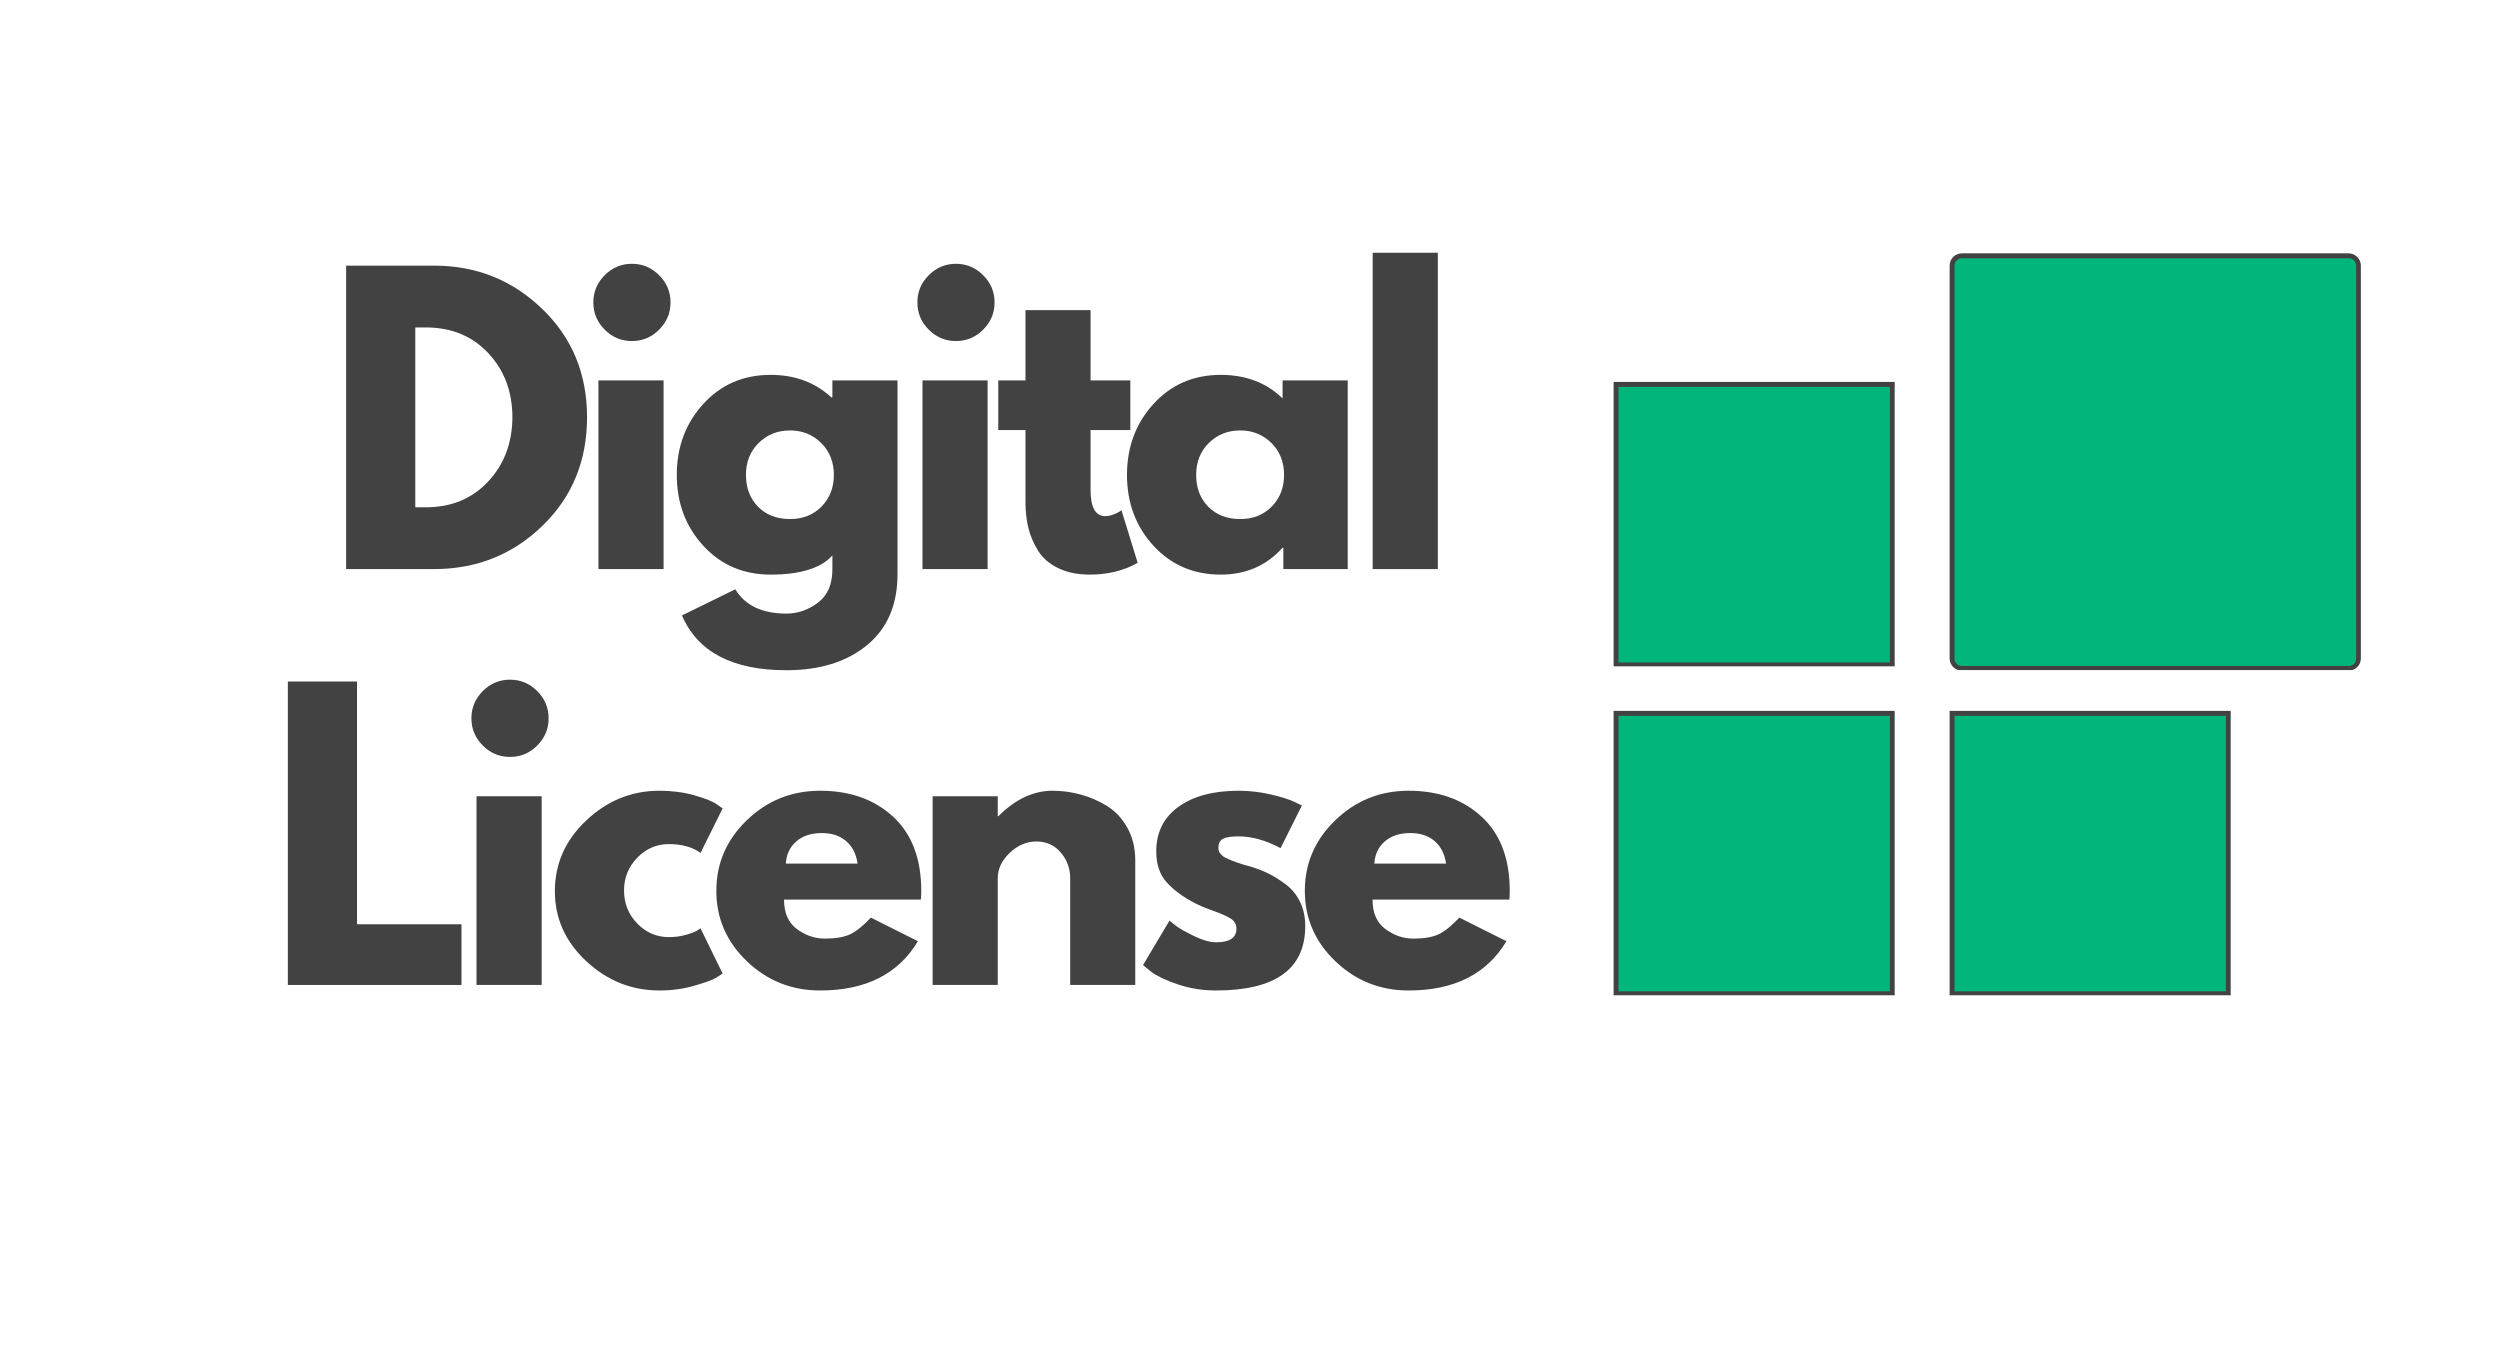 <svg xmlns="http://www.w3.org/2000/svg" xmlns:xlink="http://www.w3.org/1999/xlink" width="1018" zoomAndPan="magnify" viewBox="0 0 763.5 416.25" height="555" preserveAspectRatio="xMidYMid meet" version="1.0"><defs><g/><clipPath id="a4ec9450bb"><path d="M 493.695 117.551 L 577.746 117.551 L 577.746 202.867 L 493.695 202.867 Z M 493.695 117.551 " clip-rule="nonzero"/></clipPath><clipPath id="502a3b5a68"><path d="M 492.797 116.652 L 578.637 116.652 L 578.637 203.496 L 492.797 203.496 Z M 492.797 116.652 " clip-rule="nonzero"/></clipPath><clipPath id="761be75a84"><path d="M 493.695 218.004 L 577.746 218.004 L 577.746 303.32 L 493.695 303.32 Z M 493.695 218.004 " clip-rule="nonzero"/></clipPath><clipPath id="9c8d688f96"><path d="M 492.797 217.105 L 578.637 217.105 L 578.637 303.949 L 492.797 303.949 Z M 492.797 217.105 " clip-rule="nonzero"/></clipPath><clipPath id="3d2e1f52c6"><path d="M 596.168 78.121 L 720.441 78.121 L 720.441 204 L 596.168 204 Z M 596.168 78.121 " clip-rule="nonzero"/></clipPath><clipPath id="dac330be03"><path d="M 595.418 81.117 L 595.418 201.078 C 595.418 203.148 597.094 204.824 599.16 204.824 L 717.27 204.824 C 719.336 204.824 721.016 203.148 721.016 201.078 L 721.016 81.117 C 721.016 79.051 719.336 77.375 717.27 77.375 L 599.16 77.375 C 597.094 77.375 595.418 79.051 595.418 81.117 Z M 595.418 81.117 " clip-rule="nonzero"/></clipPath><clipPath id="e4dd6f2731"><path d="M 600.059 78.273 L 716.371 78.273 C 718.438 78.273 720.117 79.949 720.117 82.016 L 720.117 200.18 C 720.117 202.25 718.438 203.926 716.371 203.926 L 600.059 203.926 C 597.992 203.926 596.316 202.25 596.316 200.18 L 596.316 82.016 C 596.316 79.949 597.992 78.273 600.059 78.273 Z M 600.059 78.273 " clip-rule="nonzero"/></clipPath><clipPath id="e9f6abb2c1"><path d="M 595.418 77.375 L 721.18 77.375 L 721.18 204.645 L 595.418 204.645 Z M 595.418 77.375 " clip-rule="nonzero"/></clipPath><clipPath id="8c0079f142"><path d="M 595.418 81.117 L 595.418 201.078 C 595.418 203.148 597.094 204.824 599.16 204.824 L 717.27 204.824 C 719.336 204.824 721.016 203.148 721.016 201.078 L 721.016 81.117 C 721.016 79.051 719.336 77.375 717.27 77.375 L 599.16 77.375 C 597.094 77.375 595.418 79.051 595.418 81.117 Z M 595.418 81.117 " clip-rule="nonzero"/></clipPath><clipPath id="c1f96345d7"><path d="M 595.418 81.117 L 595.418 201.078 C 595.418 203.145 597.094 204.82 599.16 204.82 L 717.262 204.82 C 719.328 204.82 721.004 203.145 721.004 201.078 L 721.004 81.117 C 721.004 79.051 719.328 77.375 717.262 77.375 L 599.16 77.375 C 597.094 77.375 595.418 79.051 595.418 81.117 Z M 595.418 81.117 " clip-rule="nonzero"/></clipPath><clipPath id="2098c97a7a"><path d="M 596.316 218.004 L 680.367 218.004 L 680.367 303.32 L 596.316 303.32 Z M 596.316 218.004 " clip-rule="nonzero"/></clipPath><clipPath id="4bcc66320b"><path d="M 595.418 217.105 L 681.254 217.105 L 681.254 303.949 L 595.418 303.949 Z M 595.418 217.105 " clip-rule="nonzero"/></clipPath></defs><g clip-path="url(#a4ec9450bb)"><path fill="#00b67a" d="M 492.766 116.605 L 578.344 116.605 L 578.344 203.719 L 492.766 203.719 Z M 492.766 116.605 " fill-opacity="1" fill-rule="nonzero"/></g><g clip-path="url(#502a3b5a68)"><path stroke-linecap="butt" transform="matrix(0.749, 0, 0, 0.749, 492.799, 116.651)" fill="none" stroke-linejoin="miter" d="M -0.002 0.001 L -0.002 116.362 L 114.657 116.362 L 114.657 0.001 L -0.002 0.001 " stroke="#424242" stroke-width="4" stroke-opacity="1" stroke-miterlimit="4"/></g><g clip-path="url(#761be75a84)"><path fill="#00b67a" d="M 492.766 217.059 L 578.344 217.059 L 578.344 304.172 L 492.766 304.172 Z M 492.766 217.059 " fill-opacity="1" fill-rule="nonzero"/></g><g clip-path="url(#9c8d688f96)"><path stroke-linecap="butt" transform="matrix(0.749, 0, 0, 0.749, 492.799, 217.105)" fill="none" stroke-linejoin="miter" d="M -0.002 0.001 L -0.002 116.362 L 114.657 116.362 L 114.657 0.001 L -0.002 0.001 " stroke="#424242" stroke-width="4" stroke-opacity="1" stroke-miterlimit="4"/></g><g clip-path="url(#3d2e1f52c6)"><g clip-path="url(#dac330be03)"><g clip-path="url(#e4dd6f2731)"><path fill="#00b67a" d="M 595.375 77.305 L 720.57 77.305 L 720.57 204.75 L 595.375 204.75 Z M 595.375 77.305 " fill-opacity="1" fill-rule="nonzero"/></g></g></g><g clip-path="url(#e9f6abb2c1)"><g clip-path="url(#8c0079f142)"><g clip-path="url(#c1f96345d7)"><path stroke-linecap="butt" transform="matrix(0.749, 0, 0, 0.749, 595.418, 77.373)" fill="none" stroke-linejoin="miter" d="M 0 5.001 L 0 165.237 C 0 167.997 2.239 170.235 4.999 170.235 L 162.751 170.235 C 165.512 170.235 167.75 167.997 167.75 165.237 L 167.75 5.001 C 167.75 2.24 165.512 0.002 162.751 0.002 L 4.999 0.002 C 2.239 0.002 0 2.24 0 5.001 Z M 0 5.001 " stroke="#424242" stroke-width="4" stroke-opacity="1" stroke-miterlimit="4"/></g></g></g><g clip-path="url(#2098c97a7a)"><path fill="#00b67a" d="M 595.387 217.059 L 680.961 217.059 L 680.961 304.172 L 595.387 304.172 Z M 595.387 217.059 " fill-opacity="1" fill-rule="nonzero"/></g><g clip-path="url(#4bcc66320b)"><path stroke-linecap="butt" transform="matrix(0.749, 0, 0, 0.749, 595.418, 217.105)" fill="none" stroke-linejoin="miter" d="M 0 0.001 L 0 116.362 L 114.654 116.362 L 114.654 0.001 L 0 0.001 " stroke="#424242" stroke-width="4" stroke-opacity="1" stroke-miterlimit="4"/></g><g fill="#424242" fill-opacity="1"><g transform="translate(98.974, 173.798)"><g><path d="M 6.734 -92.672 L 33.594 -92.672 C 46.469 -92.672 57.473 -88.27 66.609 -79.469 C 75.742 -70.676 80.312 -59.648 80.312 -46.391 C 80.312 -33.055 75.758 -21.988 66.656 -13.188 C 57.562 -4.395 46.539 0 33.594 0 L 6.734 0 Z M 27.859 -18.875 L 31.109 -18.875 C 38.828 -18.875 45.141 -21.473 50.047 -26.672 C 54.953 -31.879 57.441 -38.414 57.516 -46.281 C 57.516 -54.145 55.062 -60.695 50.156 -65.938 C 45.25 -71.176 38.898 -73.797 31.109 -73.797 L 27.859 -73.797 Z M 27.859 -18.875 "/></g></g></g><g fill="#424242" fill-opacity="1"><g transform="translate(176.032, 173.798)"><g><path d="M 8.641 -89.75 C 10.961 -92.07 13.734 -93.234 16.953 -93.234 C 20.18 -93.234 22.953 -92.07 25.266 -89.75 C 27.586 -87.426 28.75 -84.656 28.75 -81.438 C 28.75 -78.219 27.586 -75.445 25.266 -73.125 C 22.953 -70.801 20.18 -69.641 16.953 -69.641 C 13.734 -69.641 10.961 -70.801 8.641 -73.125 C 6.328 -75.445 5.172 -78.219 5.172 -81.438 C 5.172 -84.656 6.328 -87.426 8.641 -89.75 Z M 6.734 -57.625 L 6.734 0 L 26.625 0 L 26.625 -57.625 Z M 6.734 -57.625 "/></g></g></g><g fill="#424242" fill-opacity="1"><g transform="translate(204.114, 173.798)"><g><path d="M 4.156 14.156 L 20.438 6.172 C 23.438 11.117 28.645 13.594 36.062 13.594 C 39.5 13.594 42.695 12.488 45.656 10.281 C 48.613 8.07 50.094 4.68 50.094 0.109 L 50.094 -4.156 C 46.57 -0.258 40.285 1.688 31.234 1.688 C 22.922 1.688 16.066 -1.25 10.672 -7.125 C 5.273 -13.008 2.578 -20.219 2.578 -28.75 C 2.578 -37.289 5.273 -44.52 10.672 -50.438 C 16.066 -56.352 22.922 -59.312 31.234 -59.312 C 38.641 -59.312 44.816 -57.023 49.766 -52.453 L 50.094 -52.453 L 50.094 -57.625 L 69.984 -57.625 L 69.984 1.578 C 69.984 10.93 66.875 18.156 60.656 23.25 C 54.438 28.344 46.238 30.891 36.062 30.891 C 19.582 30.891 8.945 25.312 4.156 14.156 Z M 27.578 -38.516 C 24.992 -35.973 23.703 -32.719 23.703 -28.75 C 23.703 -24.781 24.938 -21.539 27.406 -19.031 C 29.875 -16.531 33.133 -15.281 37.188 -15.281 C 41.07 -15.281 44.27 -16.551 46.781 -19.094 C 49.289 -21.645 50.547 -24.863 50.547 -28.75 C 50.547 -32.719 49.254 -35.973 46.672 -38.516 C 44.086 -41.066 40.926 -42.344 37.188 -42.344 C 33.363 -42.344 30.16 -41.066 27.578 -38.516 Z M 27.578 -38.516 "/></g></g></g><g fill="#424242" fill-opacity="1"><g transform="translate(274.994, 173.798)"><g><path d="M 8.641 -89.75 C 10.961 -92.07 13.734 -93.234 16.953 -93.234 C 20.18 -93.234 22.953 -92.07 25.266 -89.75 C 27.586 -87.426 28.75 -84.656 28.75 -81.438 C 28.75 -78.219 27.586 -75.445 25.266 -73.125 C 22.953 -70.801 20.18 -69.641 16.953 -69.641 C 13.734 -69.641 10.961 -70.801 8.641 -73.125 C 6.328 -75.445 5.172 -78.219 5.172 -81.438 C 5.172 -84.656 6.328 -87.426 8.641 -89.75 Z M 6.734 -57.625 L 6.734 0 L 26.625 0 L 26.625 -57.625 Z M 6.734 -57.625 "/></g></g></g><g fill="#424242" fill-opacity="1"><g transform="translate(303.076, 173.798)"><g><path d="M 10.109 -57.625 L 10.109 -79.078 L 29.984 -79.078 L 29.984 -57.625 L 42.125 -57.625 L 42.125 -42.453 L 29.984 -42.453 L 29.984 -24.156 C 29.984 -18.832 31.484 -16.172 34.484 -16.172 C 35.234 -16.172 36.02 -16.32 36.844 -16.625 C 37.664 -16.926 38.301 -17.223 38.75 -17.516 L 39.422 -17.969 L 44.375 -1.906 C 40.102 0.488 35.234 1.688 29.766 1.688 C 26.023 1.688 22.805 1.031 20.109 -0.281 C 17.41 -1.594 15.367 -3.352 13.984 -5.562 C 12.598 -7.77 11.602 -10.086 11 -12.516 C 10.406 -14.953 10.109 -17.555 10.109 -20.328 L 10.109 -42.453 L 1.797 -42.453 L 1.797 -57.625 Z M 10.109 -57.625 "/></g></g></g><g fill="#424242" fill-opacity="1"><g transform="translate(341.605, 173.798)"><g><path d="M 10.672 -7.125 C 5.273 -13.008 2.578 -20.219 2.578 -28.75 C 2.578 -37.289 5.273 -44.52 10.672 -50.438 C 16.066 -56.352 22.922 -59.312 31.234 -59.312 C 38.867 -59.312 45.156 -56.914 50.094 -52.125 L 50.094 -57.625 L 69.984 -57.625 L 69.984 0 L 50.328 0 L 50.328 -6.516 L 50.094 -6.516 C 45.156 -1.047 38.867 1.688 31.234 1.688 C 22.922 1.688 16.066 -1.25 10.672 -7.125 Z M 27.578 -38.516 C 24.992 -35.973 23.703 -32.719 23.703 -28.75 C 23.703 -24.781 24.938 -21.539 27.406 -19.031 C 29.875 -16.531 33.133 -15.281 37.188 -15.281 C 41.07 -15.281 44.27 -16.551 46.781 -19.094 C 49.289 -21.645 50.547 -24.863 50.547 -28.75 C 50.547 -32.719 49.254 -35.973 46.672 -38.516 C 44.086 -41.066 40.926 -42.344 37.188 -42.344 C 33.363 -42.344 30.16 -41.066 27.578 -38.516 Z M 27.578 -38.516 "/></g></g></g><g fill="#424242" fill-opacity="1"><g transform="translate(412.484, 173.798)"><g><path d="M 6.734 0 L 6.734 -96.609 L 26.625 -96.609 L 26.625 0 Z M 6.734 0 "/></g></g></g><g fill="#424242" fill-opacity="1"><g transform="translate(81.173, 300.805)"><g><path d="M 27.859 -92.672 L 27.859 -18.531 L 59.766 -18.531 L 59.766 0 L 6.734 0 L 6.734 -92.672 Z M 27.859 -92.672 "/></g></g></g><g fill="#424242" fill-opacity="1"><g transform="translate(138.798, 300.805)"><g><path d="M 8.641 -89.75 C 10.961 -92.07 13.734 -93.234 16.953 -93.234 C 20.18 -93.234 22.953 -92.07 25.266 -89.75 C 27.586 -87.426 28.75 -84.656 28.75 -81.438 C 28.75 -78.219 27.586 -75.445 25.266 -73.125 C 22.953 -70.801 20.18 -69.641 16.953 -69.641 C 13.734 -69.641 10.961 -70.801 8.641 -73.125 C 6.328 -75.445 5.172 -78.219 5.172 -81.438 C 5.172 -84.656 6.328 -87.426 8.641 -89.75 Z M 6.734 -57.625 L 6.734 0 L 26.625 0 L 26.625 -57.625 Z M 6.734 -57.625 "/></g></g></g><g fill="#424242" fill-opacity="1"><g transform="translate(166.88, 300.805)"><g><path d="M 37.406 -43.016 C 33.656 -43.016 30.43 -41.629 27.734 -38.859 C 25.047 -36.086 23.703 -32.758 23.703 -28.875 C 23.703 -24.906 25.047 -21.535 27.734 -18.766 C 30.43 -15.992 33.656 -14.609 37.406 -14.609 C 39.195 -14.609 40.898 -14.832 42.516 -15.281 C 44.129 -15.727 45.305 -16.176 46.047 -16.625 L 47.062 -17.297 L 53.812 -3.484 C 53.281 -3.109 52.547 -2.641 51.609 -2.078 C 50.672 -1.516 48.535 -0.75 45.203 0.219 C 41.879 1.195 38.305 1.688 34.484 1.688 C 26.023 1.688 18.594 -1.285 12.188 -7.234 C 5.781 -13.191 2.578 -20.328 2.578 -28.641 C 2.578 -37.023 5.781 -44.234 12.188 -50.266 C 18.594 -56.297 26.023 -59.312 34.484 -59.312 C 38.305 -59.312 41.828 -58.859 45.047 -57.953 C 48.266 -57.055 50.547 -56.16 51.891 -55.266 L 53.812 -53.922 L 47.062 -40.328 C 44.594 -42.117 41.375 -43.016 37.406 -43.016 Z M 37.406 -43.016 "/></g></g></g><g fill="#424242" fill-opacity="1"><g transform="translate(216.192, 300.805)"><g><path d="M 65.031 -26.062 L 23.25 -26.062 C 23.25 -22.02 24.555 -19.023 27.172 -17.078 C 29.797 -15.129 32.645 -14.156 35.719 -14.156 C 38.938 -14.156 41.484 -14.582 43.359 -15.438 C 45.234 -16.301 47.367 -18.008 49.766 -20.562 L 64.141 -13.359 C 58.148 -3.328 48.191 1.688 34.266 1.688 C 25.578 1.688 18.125 -1.285 11.906 -7.234 C 5.688 -13.191 2.578 -20.363 2.578 -28.75 C 2.578 -37.145 5.688 -44.336 11.906 -50.328 C 18.125 -56.316 25.578 -59.312 34.266 -59.312 C 43.398 -59.312 50.832 -56.672 56.562 -51.391 C 62.289 -46.109 65.156 -38.562 65.156 -28.75 C 65.156 -27.406 65.113 -26.508 65.031 -26.062 Z M 23.812 -37.062 L 45.719 -37.062 C 45.27 -40.062 44.086 -42.363 42.172 -43.969 C 40.266 -45.582 37.816 -46.391 34.828 -46.391 C 31.523 -46.391 28.898 -45.523 26.953 -43.797 C 25.004 -42.078 23.957 -39.832 23.812 -37.062 Z M 23.812 -37.062 "/></g></g></g><g fill="#424242" fill-opacity="1"><g transform="translate(278.085, 300.805)"><g><path d="M 6.734 0 L 6.734 -57.625 L 26.625 -57.625 L 26.625 -51.562 L 26.844 -51.562 C 32.008 -56.727 37.516 -59.312 43.359 -59.312 C 46.203 -59.312 49.023 -58.938 51.828 -58.188 C 54.641 -57.438 57.336 -56.273 59.922 -54.703 C 62.504 -53.129 64.598 -50.898 66.203 -48.016 C 67.816 -45.141 68.625 -41.789 68.625 -37.969 L 68.625 0 L 48.75 0 L 48.75 -32.578 C 48.75 -35.566 47.789 -38.188 45.875 -40.438 C 43.969 -42.688 41.484 -43.812 38.422 -43.812 C 35.422 -43.812 32.703 -42.648 30.266 -40.328 C 27.836 -38.004 26.625 -35.422 26.625 -32.578 L 26.625 0 Z M 6.734 0 "/></g></g></g><g fill="#424242" fill-opacity="1"><g transform="translate(346.494, 300.805)"><g><path d="M 31.781 -59.312 C 35.082 -59.312 38.344 -58.938 41.562 -58.188 C 44.781 -57.438 47.176 -56.688 48.75 -55.938 L 51.109 -54.812 L 44.594 -41.781 C 40.102 -44.176 35.832 -45.375 31.781 -45.375 C 29.539 -45.375 27.953 -45.129 27.016 -44.641 C 26.078 -44.16 25.609 -43.242 25.609 -41.891 C 25.609 -41.598 25.645 -41.301 25.719 -41 C 25.789 -40.695 25.941 -40.414 26.172 -40.156 C 26.398 -39.895 26.609 -39.672 26.797 -39.484 C 26.984 -39.297 27.301 -39.086 27.75 -38.859 C 28.195 -38.641 28.551 -38.473 28.812 -38.359 C 29.07 -38.242 29.5 -38.07 30.094 -37.844 C 30.695 -37.625 31.148 -37.457 31.453 -37.344 C 31.754 -37.238 32.258 -37.07 32.969 -36.844 C 33.676 -36.613 34.219 -36.461 34.594 -36.391 C 36.914 -35.723 38.938 -34.973 40.656 -34.141 C 42.383 -33.316 44.203 -32.191 46.109 -30.766 C 48.016 -29.348 49.492 -27.551 50.547 -25.375 C 51.598 -23.207 52.125 -20.738 52.125 -17.969 C 52.125 -4.863 43.023 1.688 24.828 1.688 C 20.703 1.688 16.785 1.051 13.078 -0.219 C 9.379 -1.5 6.707 -2.773 5.062 -4.047 L 2.578 -6.062 L 10.672 -19.656 C 11.266 -19.133 12.047 -18.516 13.016 -17.797 C 13.992 -17.086 15.754 -16.113 18.297 -14.875 C 20.848 -13.645 23.062 -13.031 24.938 -13.031 C 29.051 -13.031 31.109 -14.414 31.109 -17.188 C 31.109 -18.457 30.582 -19.445 29.531 -20.156 C 28.488 -20.875 26.711 -21.68 24.203 -22.578 C 21.691 -23.473 19.727 -24.297 18.312 -25.047 C 14.719 -26.922 11.867 -29.035 9.766 -31.391 C 7.672 -33.754 6.625 -36.883 6.625 -40.781 C 6.625 -46.613 8.891 -51.16 13.422 -54.422 C 17.953 -57.68 24.07 -59.312 31.781 -59.312 Z M 31.781 -59.312 "/></g></g></g><g fill="#424242" fill-opacity="1"><g transform="translate(395.919, 300.805)"><g><path d="M 65.031 -26.062 L 23.25 -26.062 C 23.25 -22.02 24.555 -19.023 27.172 -17.078 C 29.797 -15.129 32.645 -14.156 35.719 -14.156 C 38.938 -14.156 41.484 -14.582 43.359 -15.438 C 45.234 -16.301 47.367 -18.008 49.766 -20.562 L 64.141 -13.359 C 58.148 -3.328 48.191 1.688 34.266 1.688 C 25.578 1.688 18.125 -1.285 11.906 -7.234 C 5.688 -13.191 2.578 -20.363 2.578 -28.75 C 2.578 -37.145 5.688 -44.336 11.906 -50.328 C 18.125 -56.316 25.578 -59.312 34.266 -59.312 C 43.398 -59.312 50.832 -56.672 56.562 -51.391 C 62.289 -46.109 65.156 -38.562 65.156 -28.75 C 65.156 -27.406 65.113 -26.508 65.031 -26.062 Z M 23.812 -37.062 L 45.719 -37.062 C 45.27 -40.062 44.086 -42.363 42.172 -43.969 C 40.266 -45.582 37.816 -46.391 34.828 -46.391 C 31.523 -46.391 28.898 -45.523 26.953 -43.797 C 25.004 -42.078 23.957 -39.832 23.812 -37.062 Z M 23.812 -37.062 "/></g></g></g></svg>